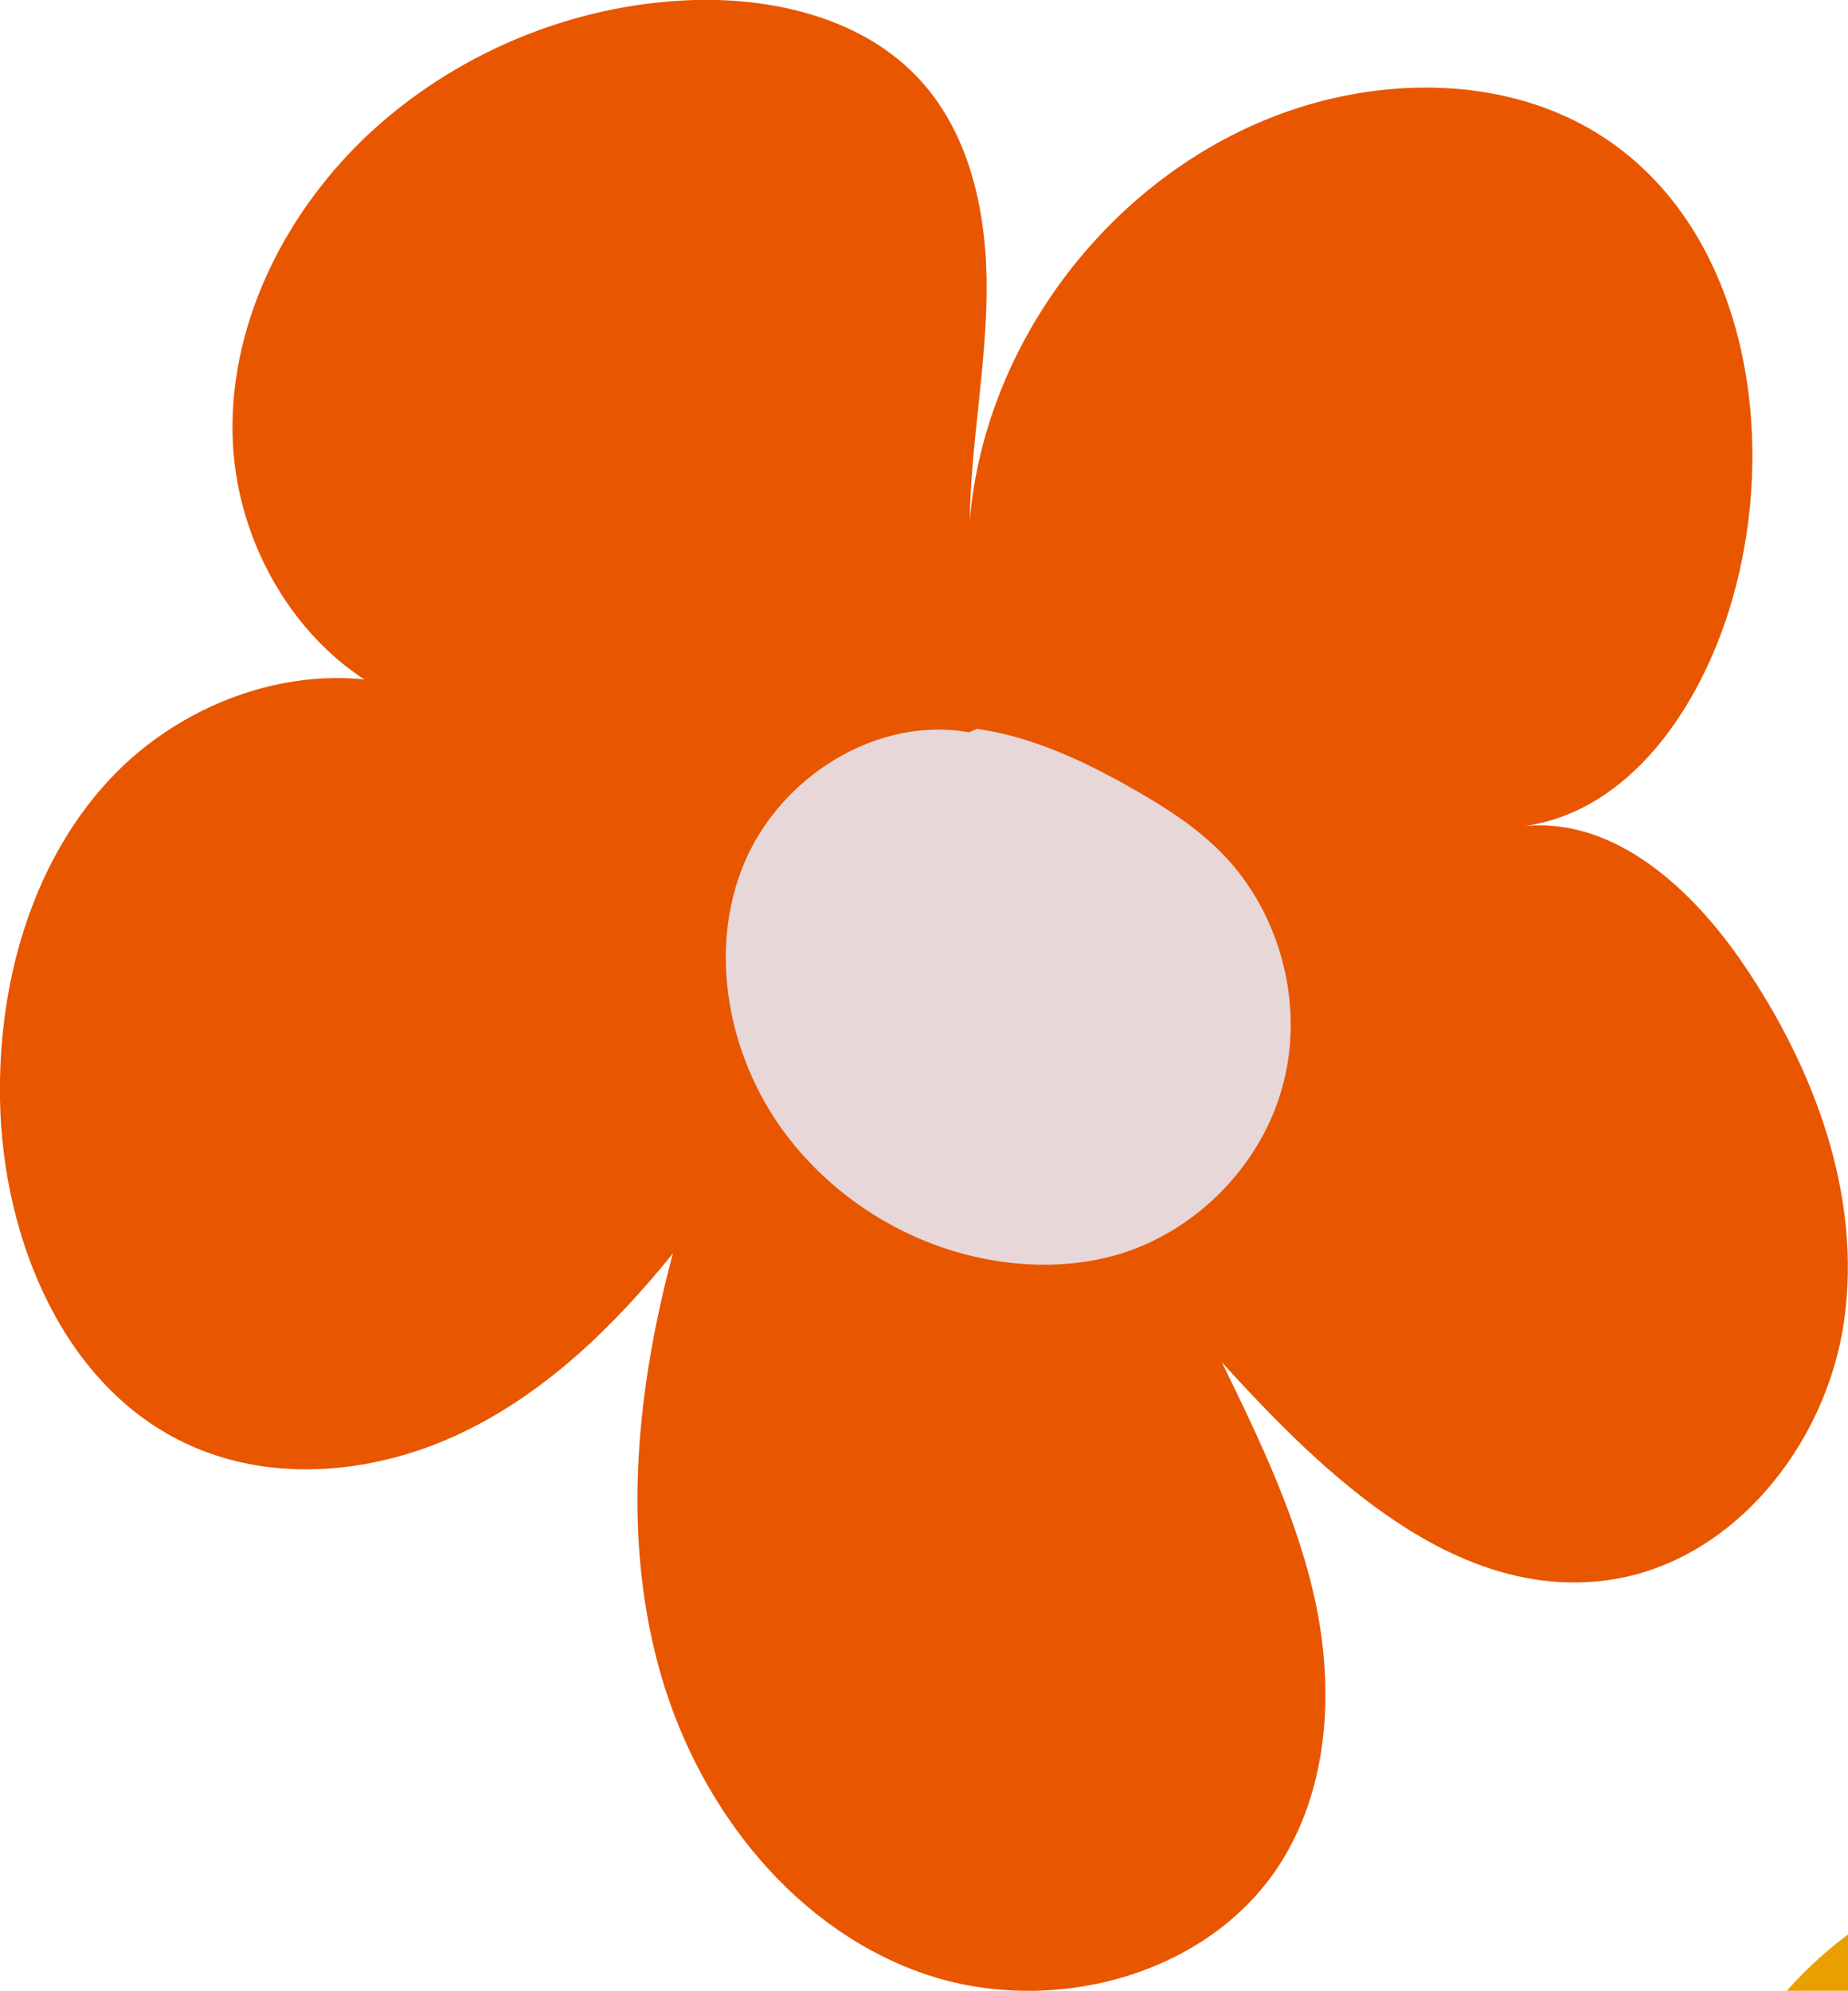 <?xml version="1.0" encoding="UTF-8"?> <svg xmlns="http://www.w3.org/2000/svg" xmlns:xlink="http://www.w3.org/1999/xlink" id="OBJECTS" viewBox="0 0 66.68 71.82"><defs><style> .cls-1 { fill: none; } .cls-2 { clip-path: url(#clippath); } .cls-3 { fill: #e7d7d9; } .cls-4 { fill: #e99f00; } .cls-5 { fill: #e85600; } </style><clipPath id="clippath"><rect class="cls-1" x="-235.29" y="-126.68" width="200.1" height="271.63"></rect></clipPath></defs><g class="cls-2"><path class="cls-5" d="M-155.6,322.43c-13.99-.92-28.04-2.81-41.76-5.62l45.18-220.49c.11,.02,.21,.04,.32,.07L-135.47,15.99h-.24s.2-.98,.2-.98l-2.41,6.81-100.27,283.65c-13.28-4.69-26.35-10.35-38.86-16.83L-136.04,15.99h-.24s.24-.47,.24-.47l-.33,.48h-.25s-46.93,66.74-46.93,66.74c.03,.02,.06,.04,.1,.07l-129.65,183.95c-11.42-8.05-22.4-16.96-32.62-26.48L-192.37,75.6s0,0,.01,.01l55.48-59.6h-.08s1.29-1.38,1.29-1.38l-1.7,1.39h-.19s-236.88,193.64-236.88,193.64c-8.85-10.82-17.03-22.36-24.33-34.27L-206.81,57.88c.06,.09,.11,.18,.17,.27L-137.98,16.03h-.48s2.1-1.27,2.1-1.27l-2.96,1.3h-.26s-278.72,121.86-278.72,121.86c-5.64-12.89-10.43-26.29-14.25-39.84L-141.75,16.09h-.4s5.47-1.54,5.47-1.54l-11.99,1.66-2.19,.04-67.44,9.4c0,.06,.02,.13,.03,.19l-222.94,30.83c-1.9-13.78-2.89-27.83-2.92-41.78l225.03-.5c0-.18,0-.36,0-.53,0,.07,0,.15,0,.22h81.83l-1.66-.22h2.11L-441.39-26.94c1.87-13.94,4.72-27.88,8.47-41.42L-216.01-8.25s0,.01,0,.02L-136.69,13.85l.6,.05-.12-.05h.18l.26,.14h-.04s.14,.08,.14,.08h.15l-.02-.02,.08,.02-.2-.11-.27-.12h.12l-.47-.38,.65,.38-.03-.04,.07,.04-.09-.08-.18-.26,.43,.46-.12-.1,.02,.05,.13,.12h-.04s.05,.04,.05,.04v-.06h0s0-.01,0-.01h0s0-.16,0-.16h0s-.08-.27-.08-.27l.06,.11-.08-1.14,.1,.46v-2.12l-5.56-80.36c-.09,0-.19,.01-.28,.02l-15.73-224.49c7.08-.5,14.27-.75,21.38-.76h.32c6.65,0,13.38,.22,20.02,.65l-14.48,224.57s-.1,0-.15-.01l-5.4,82.14v-.2s-.01,1.29-.01,1.29l.02-.1,.07,.21v-.02s-.02-.42-.02-.42l.21-1.03-.08,1.25,.06-.12-.11,.33h0l-.04,.13v-.02s-.01,.03-.01,.03h0s0,.03,0,.03h0s0,.03,0,.03l-.04,.02h0s-.01,.02-.01,.02h0s-.01,.01-.01,.01h0s0,.02,0,.02h.01s.02,0,.02,0h0s-.02-.02-.02-.02h.01s.03,.04,.03,.04v-.03s0,0,0,0v.02s.05-.03,.05-.03h0s.04-.01,.04-.01h-.02s0,0,0,0h0s0,0,0,0l.04-.04h-.03s.01-.06,.01-.06l-.08,.08,.05-.05-.06,.05v-.04s.07-.04,.07-.04v.03s.53-.57,.53-.57l-.36,.43,.09-.06h0s.6-.36,.6-.36l-.51,.41h.18l-.47,.22h.19l-.08,.03-.12-.02-.07,.09h.01s0,0,0,0h.04s0,.01,0,.01h.03s.22-.07,.22-.07h-.09s.06-.05,.06-.05h.2l.67-.19-.81,.15,.08-.05h-.07s.41-.14,.41-.14l-.19,.08,.29-.08h.41L-54.53-8.5c-.02-.06-.03-.12-.05-.18l216.59-61.27c3.83,13.52,6.75,27.44,8.69,41.37L-133.67,13.85h2.06l-1.62,.22h53.91l27.96-.06v-.16H173.66s0,0,0,0h0c0-1.03,0-2.06-.03-3.1l.03,3.46c0,13.83-.94,27.77-2.78,41.44L-52.16,25.56c.02-.12,.03-.24,.05-.36L-122.52,15.77l-1.97,.03-9.26-1.25,4.78,1.33h-.42S162.36,97.09,162.36,97.09c-3.78,13.57-8.53,27.01-14.14,39.93L-131.15,15.91h-.28s-2.74-1.18-2.74-1.18l1.97,1.2h-.39S-63.59,57.77-63.59,57.77c.02-.04,.05-.08,.07-.11l192.34,116.87c-7.27,11.96-15.43,23.54-24.27,34.41L-132.99,15.94h-.21s-1.51-1.22-1.51-1.22l1.15,1.23h-.07S75.92,239.67,75.92,239.67c-10.2,9.55-21.15,18.49-32.54,26.57L-86.8,82.66c.08-.05,.15-.11,.23-.16L-133.87,15.96h-.24s-.36-.5-.36-.5l.26,.51h-.24S7.45,288.2,7.45,288.2c-12.5,6.51-25.56,12.22-38.82,16.95L-107.04,93.16s.04-.02,.06-.02L-134.95,15.03l.2,.94h-.22s16.83,80.31,16.83,80.31c.04,0,.08-.02,.12-.03l45.92,220.34c-13.7,2.85-27.73,4.79-41.72,5.76L-135.01,15.98h-.2s0,.08,0,.08v-.07s-.04,0-.04,0v.65l-.11,1.73v-2.38h-.1s-20.14,306.45-20.14,306.45ZM-135.38,14.72l-.08,1.2,.09-.46,.04-.94-.04,.06h0s0,.02,0,.02l-.12,.33,.11-.21Zm.23,.37l.12,.56-.07-.96,.11,.21-.13-.37v.02s-.04-.08-.04-.08v-.03s-.02-.08-.02-.08l.03,.02-.03-.03h0s0,0,0,0h0s-.01,0-.01,0h0s0,0,0,0h-.02s-.01,0-.01,0h0s0,0,0,0h-.04s0,0,0,0l-.02,.02h.02s.02,.04,.02,.04l-.03,.04v.05s.03-.04,.03-.04l.03,.28,.04-.22,.05,.1-.03,.44Zm.19-.12l.04,.08-.06-.17,.02,.09Zm-.64-.55l-.74,.6,.73-.47-.02,.03h.02s-.03,.01-.03,.01l-.22,.32,.46-.51-.11,.09,.05-.1h0l.02-.04-.17,.08Zm.09,.54v.02s0-.02,0-.02Zm.65-.39l.67,.41-.85-.61v.02s0,0,0,0l.17,.18h0s.01,0,.01,0Zm-.08-.01l.28,.3-.29-.32v.02Zm.36-.11l.09,.03-.09-.03Zm-.68-.12l.03,.02,.03-.02-.05-.04v.04Zm.15-.08v.02s.02,0,.02,0l-.02-.02h0Zm-.1,.02h0s0,0,0,0h0Zm-.18,0h0s0-.02,0-.02l-.02,.02Zm.21-.01h0s.03,0,.03,0h0s-.03,0-.03,0Zm-.07,0h0s0,0,0,0h0Zm-.1,0,.23,0h0s0,0,0,0Zm-.25,0h0s0,0,0,0h0Zm.26,0h0s0,0,0,0Zm0,0,0,0h0s0,0,0,0h0Zm-.34,0h.02s.02,0,.02,0h-.02s.04-.03,.04-.03l-.07-.06-.12,.02h.01s-.02,0-.02,0h-.09s.23,.08,.23,.08h0Zm.23-.01h0s.01,.01,.01,.01h0Zm0-.03l.03,.03,.03-.03-.05-.02v.02Zm.07,.02h0s.01,0,.01,0h0Zm.02,0h0s0,0,0,0Zm-.14-.03h0s0,0,0,0h0Zm.16-.02h0s.01-.01,.01-.01h-.01Zm-.01,.02h0s0,0,0,0h0Zm-.13,0h0s0,0,0,0h0Zm.03,0h.02s-.02,0-.02,0h0Zm-.04,0h0s0,0,0,0h0s0,0,0,0h0s0,0,0,0h0s0,0,0,0Zm.04,0h0s0,0,0,0h0Zm.04,0h0s0,0,0,0h0Zm-.17,0h0s0,0,0,0h0s.01,0,.01,0h-.02s0-.03,0-.03v.02s-.03-.01-.03-.01h0s0,0,0,0h0s-.01,0-.01,0h0s-.04,.01-.04,.01h.04s0,0,0,0v.02s.01,0,.01,0h.01s0,.01,0,.01Zm.03-.04v.02s.02-.02,.02-.02h0s-.02,0-.02,0Zm.25,0h.01s-.01,0-.01,0Zm-.26,0h.02l-.03-.02h0s-.02-.02-.02-.02v.04s.02,0,.02,0Zm-.11,0h.04l-.05-.02v.02Zm-.45,0h.19l-.24-.1-.63-.08,.68,.19Zm.63,0h0s0,0,0,0h0Zm-.08-.04h.02s0-.02,0-.02l-.02-.05v.07Zm.1,84.05h0Zm.09-83.96v-.04s.05,0,.05,0h-.06s0,.03,0,.03h0Zm-.54-.36l-64.59-52.48c-.05,.06-.09,.12-.14,.17l-174.8-141.73c8.79-10.84,18.41-21.18,28.59-30.74L-165.84-18.45l30.16,32.2Zm.94-.03l56.68-60.87s-.07-.06-.1-.09L75.04-212.08c10.24,9.52,19.91,19.82,28.76,30.62L-70.32-38.89s-.02-.02-.03-.04L-134.74,13.72Zm.59-.04L128.15-147.22c7.35,11.98,13.93,24.57,19.57,37.43L-58.43-19.41s0,0,0-.01L-134.16,13.68Zm-2.18-.02L-212.13-19.19c-.03,.06-.05,.12-.08,.19l-206.6-89.33c5.57-12.89,12.09-25.52,19.38-37.53L-136.34,13.66Zm.86-.11l-.04-.13,.04,.13Zm-.04-.17l-27.89-78.14s-.07,.02-.1,.04l-75.9-211.91c13.24-4.74,26.94-8.61,40.72-11.5L-135.51,13.38Zm.58-.06l61.51-301.79c13.82,2.82,27.56,6.62,40.86,11.31L-134.93,13.33Zm-1.1-.41l-178.08-250.56c11.42-8.12,23.5-15.52,35.91-22L-173.97-60.16s-.08,.04-.12,.06L-136.03,12.92Zm1.59-.02L-96.62-60.22c-.09-.05-.18-.09-.26-.14L6.32-260.38c12.46,6.43,24.59,13.77,36.05,21.84L-134.44,12.9Z"></path></g><path class="cls-5" d="M15,25.44c-3.85-1.38-6.42-5.42-6.6-9.51s1.79-8.1,4.74-10.94C16.33,1.94,20.66,.13,25.06,0c2.97-.08,6.15,.7,8.15,2.9,1.85,2.03,2.42,4.93,2.39,7.68-.03,2.75-.57,5.47-.61,8.21,.57-6.79,5.57-12.99,12.08-14.97,3.46-1.05,7.4-.93,10.5,.95,5.4,3.28,6.69,10.87,4.91,16.94-1.09,3.73-3.62,7.54-7.46,8.09,3.27-.31,6.07,2.3,7.91,5.02,2.55,3.76,4.25,8.32,3.61,12.83-.64,4.5-4.06,8.76-8.56,9.36-5.49,.73-10.16-3.75-13.89-7.86,1.38,2.83,2.76,5.69,3.4,8.77,.63,3.08,.44,6.45-1.19,9.14-2.6,4.28-8.54,5.8-13.23,4.05s-8.03-6.21-9.32-11.04c-1.3-4.84-.77-10.01,.53-14.85-2.12,2.62-4.6,5.04-7.64,6.48-3.04,1.45-6.7,1.83-9.77,.45C2.29,50.1,.09,44.69,0,39.67c-.07-4.13,1.09-8.41,3.87-11.46,2.78-3.05,7.35-4.6,11.25-3.27,.06,.19-.05,.41-.12,.5Z"></path><path class="cls-3" d="M34.97,26.42c-3.34-.6-6.83,1.61-8.13,4.75-1.3,3.14-.57,6.9,1.43,9.64,1.88,2.56,4.82,4.31,7.97,4.72,1.29,.17,2.62,.12,3.88-.21,2.93-.78,5.37-3.21,6.16-6.14,.8-2.93-.08-6.26-2.21-8.42-.93-.94-2.05-1.65-3.19-2.3-1.74-.99-3.6-1.87-5.59-2.16,0-.02,0-.03-.32,.12Z"></path><path class="cls-4" d="M82.68,68.99c-3.86-2.17-8.67-2.6-12.78-.99-4.12,1.61-7.44,5.28-8.52,9.63-1.08,4.35,.17,9.26,3.31,12.42,2.8,2.81,6.74,4.09,10.58,4.94-2.69,.25-5.02,2.03-6.88,4.03-3.32,3.58-5.72,8.71-4.21,13.38,.73,2.26,2.28,4.14,3.98,5.77,4.24,4.06,10.14,6.94,15.83,5.67,4.5-1,8.32-4.69,9.53-9.21-.09,3.68,2.87,6.93,6.32,8.01,3.45,1.09,7.23,.39,10.61-.93,1.74-.68,3.44-1.54,4.82-2.8,1.21-1.11,2.14-2.51,2.92-3.97,1.93-3.61,3.04-7.74,2.69-11.84-.34-4.09-2.22-8.12-5.41-10.64,4.39-1.12,8.11-4.66,9.49-9.04,1.39-4.38,.4-9.46-2.53-12.98-1.4-1.68-3.19-3-5.1-4.04-2.4-1.31-5.11-2.21-7.82-1.96-2.71,.25-5.41,1.85-6.46,4.41-1.71-4.59-5.93-8.37-10.75-8.56-4.82-.19-9.67,3.93-9.64,8.7Z"></path></svg> 